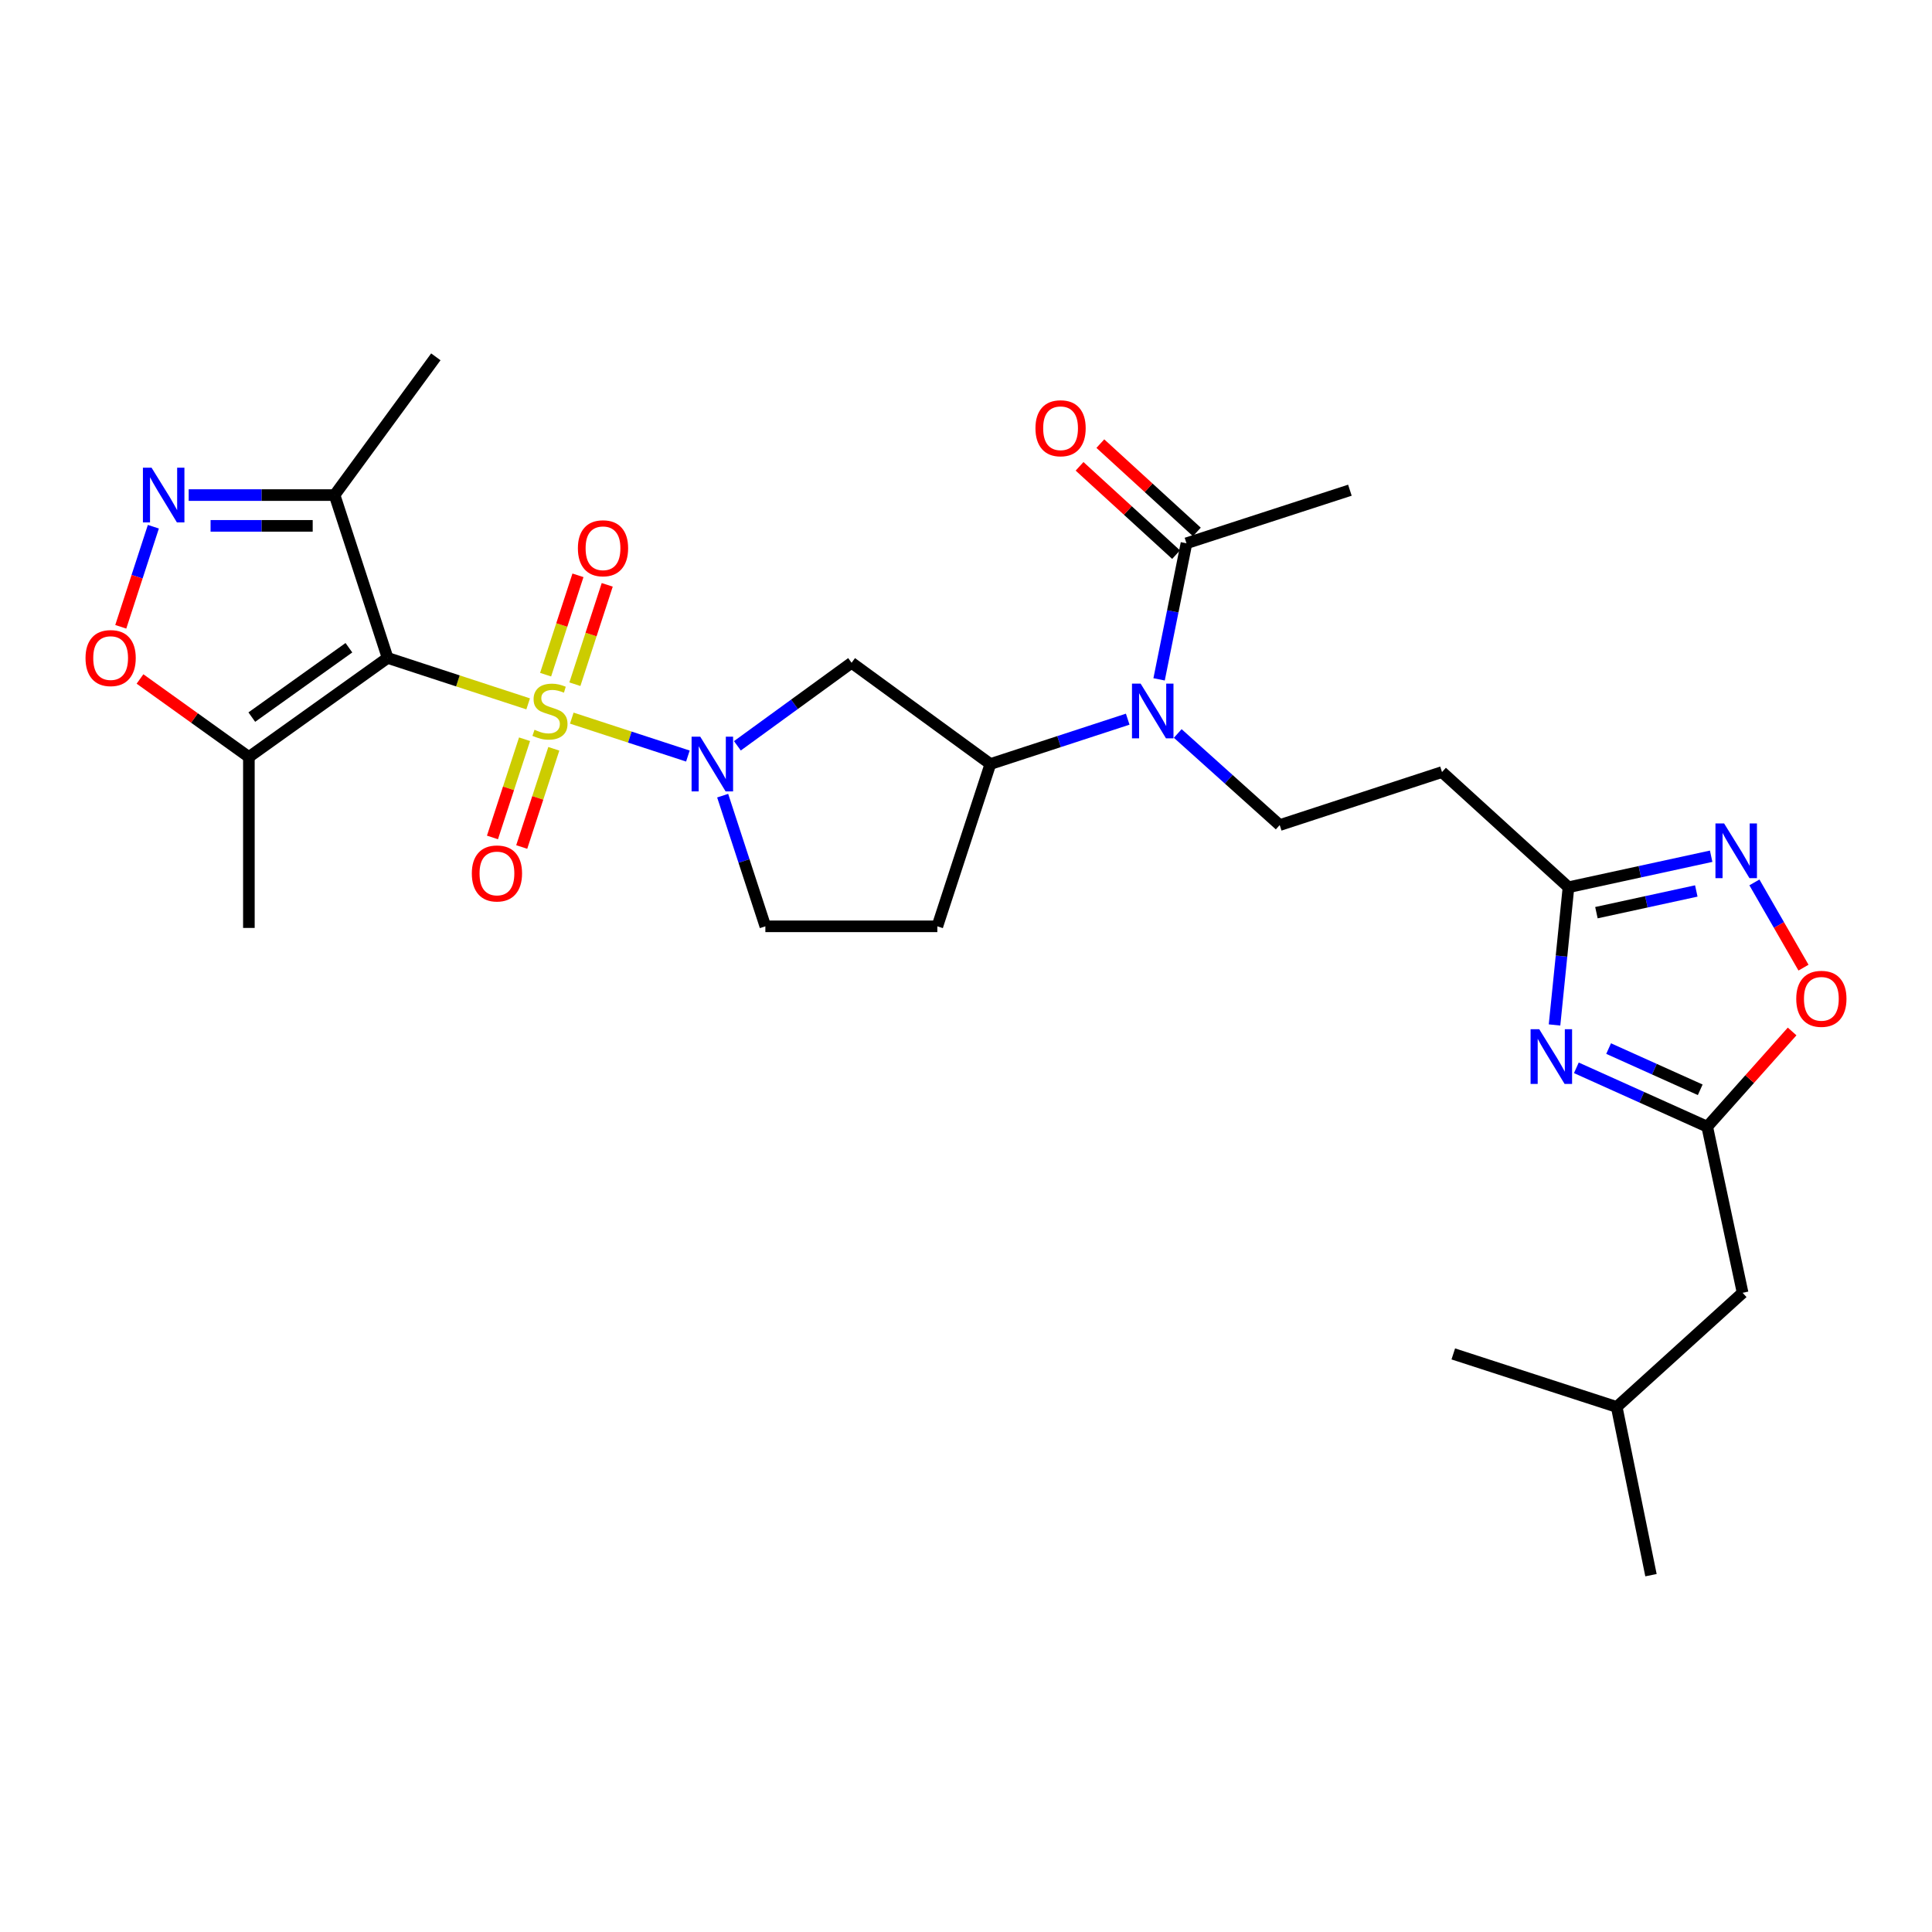 <?xml version='1.0' encoding='iso-8859-1'?>
<svg version='1.1' baseProfile='full'
              xmlns='http://www.w3.org/2000/svg'
                      xmlns:rdkit='http://www.rdkit.org/xml'
                      xmlns:xlink='http://www.w3.org/1999/xlink'
                  xml:space='preserve'
width='1000px' height='1000px' viewBox='0 0 1000 1000'>
<!-- END OF HEADER -->
<rect style='opacity:1.0;fill:#FFFFFF;stroke:none' width='1000' height='1000' x='0' y='0'> </rect>
<path class='bond-0' d='M 273.375,364.321 L 237.001,352.429' style='fill:none;fill-rule:evenodd;stroke:#CCCC00;stroke-width:6px;stroke-linecap:butt;stroke-linejoin:miter;stroke-opacity:1' />
<path class='bond-0' d='M 237.001,352.429 L 200.627,340.537' style='fill:none;fill-rule:evenodd;stroke:#000000;stroke-width:6px;stroke-linecap:butt;stroke-linejoin:miter;stroke-opacity:1' />
<path class='bond-1' d='M 295.955,371.7 L 326.002,381.514' style='fill:none;fill-rule:evenodd;stroke:#CCCC00;stroke-width:6px;stroke-linecap:butt;stroke-linejoin:miter;stroke-opacity:1' />
<path class='bond-1' d='M 326.002,381.514 L 356.05,391.329' style='fill:none;fill-rule:evenodd;stroke:#0000FF;stroke-width:6px;stroke-linecap:butt;stroke-linejoin:miter;stroke-opacity:1' />
<path class='bond-15' d='M 271.508,382.627 L 263.203,408.044' style='fill:none;fill-rule:evenodd;stroke:#CCCC00;stroke-width:6px;stroke-linecap:butt;stroke-linejoin:miter;stroke-opacity:1' />
<path class='bond-15' d='M 263.203,408.044 L 254.898,433.461' style='fill:none;fill-rule:evenodd;stroke:#FF0000;stroke-width:6px;stroke-linecap:butt;stroke-linejoin:miter;stroke-opacity:1' />
<path class='bond-15' d='M 286.653,387.576 L 278.348,412.993' style='fill:none;fill-rule:evenodd;stroke:#CCCC00;stroke-width:6px;stroke-linecap:butt;stroke-linejoin:miter;stroke-opacity:1' />
<path class='bond-15' d='M 278.348,412.993 L 270.043,438.41' style='fill:none;fill-rule:evenodd;stroke:#FF0000;stroke-width:6px;stroke-linecap:butt;stroke-linejoin:miter;stroke-opacity:1' />
<path class='bond-16' d='M 297.559,354.142 L 305.93,328.428' style='fill:none;fill-rule:evenodd;stroke:#CCCC00;stroke-width:6px;stroke-linecap:butt;stroke-linejoin:miter;stroke-opacity:1' />
<path class='bond-16' d='M 305.93,328.428 L 314.302,302.713' style='fill:none;fill-rule:evenodd;stroke:#FF0000;stroke-width:6px;stroke-linecap:butt;stroke-linejoin:miter;stroke-opacity:1' />
<path class='bond-16' d='M 282.408,349.21 L 290.78,323.495' style='fill:none;fill-rule:evenodd;stroke:#CCCC00;stroke-width:6px;stroke-linecap:butt;stroke-linejoin:miter;stroke-opacity:1' />
<path class='bond-16' d='M 290.78,323.495 L 299.152,297.781' style='fill:none;fill-rule:evenodd;stroke:#FF0000;stroke-width:6px;stroke-linecap:butt;stroke-linejoin:miter;stroke-opacity:1' />
<path class='bond-4' d='M 200.627,340.537 L 128.822,391.832' style='fill:none;fill-rule:evenodd;stroke:#000000;stroke-width:6px;stroke-linecap:butt;stroke-linejoin:miter;stroke-opacity:1' />
<path class='bond-4' d='M 180.595,335.266 L 130.331,371.173' style='fill:none;fill-rule:evenodd;stroke:#000000;stroke-width:6px;stroke-linecap:butt;stroke-linejoin:miter;stroke-opacity:1' />
<path class='bond-5' d='M 200.627,340.537 L 173.178,256.251' style='fill:none;fill-rule:evenodd;stroke:#000000;stroke-width:6px;stroke-linecap:butt;stroke-linejoin:miter;stroke-opacity:1' />
<path class='bond-10' d='M 381.671,386.032 L 411.227,364.541' style='fill:none;fill-rule:evenodd;stroke:#0000FF;stroke-width:6px;stroke-linecap:butt;stroke-linejoin:miter;stroke-opacity:1' />
<path class='bond-10' d='M 411.227,364.541 L 440.782,343.051' style='fill:none;fill-rule:evenodd;stroke:#000000;stroke-width:6px;stroke-linecap:butt;stroke-linejoin:miter;stroke-opacity:1' />
<path class='bond-19' d='M 374.052,411.831 L 385.102,445.647' style='fill:none;fill-rule:evenodd;stroke:#0000FF;stroke-width:6px;stroke-linecap:butt;stroke-linejoin:miter;stroke-opacity:1' />
<path class='bond-19' d='M 385.102,445.647 L 396.152,479.464' style='fill:none;fill-rule:evenodd;stroke:#000000;stroke-width:6px;stroke-linecap:butt;stroke-linejoin:miter;stroke-opacity:1' />
<path class='bond-2' d='M 804.624,530.516 L 808.235,494.877' style='fill:none;fill-rule:evenodd;stroke:#0000FF;stroke-width:6px;stroke-linecap:butt;stroke-linejoin:miter;stroke-opacity:1' />
<path class='bond-2' d='M 808.235,494.877 L 811.845,459.238' style='fill:none;fill-rule:evenodd;stroke:#000000;stroke-width:6px;stroke-linecap:butt;stroke-linejoin:miter;stroke-opacity:1' />
<path class='bond-9' d='M 815.919,552.705 L 849.789,567.942' style='fill:none;fill-rule:evenodd;stroke:#0000FF;stroke-width:6px;stroke-linecap:butt;stroke-linejoin:miter;stroke-opacity:1' />
<path class='bond-9' d='M 849.789,567.942 L 883.659,583.179' style='fill:none;fill-rule:evenodd;stroke:#000000;stroke-width:6px;stroke-linecap:butt;stroke-linejoin:miter;stroke-opacity:1' />
<path class='bond-9' d='M 832.617,542.746 L 856.326,553.412' style='fill:none;fill-rule:evenodd;stroke:#0000FF;stroke-width:6px;stroke-linecap:butt;stroke-linejoin:miter;stroke-opacity:1' />
<path class='bond-9' d='M 856.326,553.412 L 880.035,564.078' style='fill:none;fill-rule:evenodd;stroke:#000000;stroke-width:6px;stroke-linecap:butt;stroke-linejoin:miter;stroke-opacity:1' />
<path class='bond-3' d='M 97.666,256.251 L 135.422,256.251' style='fill:none;fill-rule:evenodd;stroke:#0000FF;stroke-width:6px;stroke-linecap:butt;stroke-linejoin:miter;stroke-opacity:1' />
<path class='bond-3' d='M 135.422,256.251 L 173.178,256.251' style='fill:none;fill-rule:evenodd;stroke:#000000;stroke-width:6px;stroke-linecap:butt;stroke-linejoin:miter;stroke-opacity:1' />
<path class='bond-3' d='M 108.992,272.184 L 135.422,272.184' style='fill:none;fill-rule:evenodd;stroke:#0000FF;stroke-width:6px;stroke-linecap:butt;stroke-linejoin:miter;stroke-opacity:1' />
<path class='bond-3' d='M 135.422,272.184 L 161.851,272.184' style='fill:none;fill-rule:evenodd;stroke:#000000;stroke-width:6px;stroke-linecap:butt;stroke-linejoin:miter;stroke-opacity:1' />
<path class='bond-30' d='M 79.381,272.627 L 70.945,298.529' style='fill:none;fill-rule:evenodd;stroke:#0000FF;stroke-width:6px;stroke-linecap:butt;stroke-linejoin:miter;stroke-opacity:1' />
<path class='bond-30' d='M 70.945,298.529 L 62.51,324.431' style='fill:none;fill-rule:evenodd;stroke:#FF0000;stroke-width:6px;stroke-linecap:butt;stroke-linejoin:miter;stroke-opacity:1' />
<path class='bond-8' d='M 128.822,391.832 L 100.644,371.633' style='fill:none;fill-rule:evenodd;stroke:#000000;stroke-width:6px;stroke-linecap:butt;stroke-linejoin:miter;stroke-opacity:1' />
<path class='bond-8' d='M 100.644,371.633 L 72.466,351.434' style='fill:none;fill-rule:evenodd;stroke:#FF0000;stroke-width:6px;stroke-linecap:butt;stroke-linejoin:miter;stroke-opacity:1' />
<path class='bond-23' d='M 128.822,391.832 L 128.822,480.296' style='fill:none;fill-rule:evenodd;stroke:#000000;stroke-width:6px;stroke-linecap:butt;stroke-linejoin:miter;stroke-opacity:1' />
<path class='bond-24' d='M 173.178,256.251 L 225.589,184.694' style='fill:none;fill-rule:evenodd;stroke:#000000;stroke-width:6px;stroke-linecap:butt;stroke-linejoin:miter;stroke-opacity:1' />
<path class='bond-6' d='M 885.693,443.184 L 848.769,451.211' style='fill:none;fill-rule:evenodd;stroke:#0000FF;stroke-width:6px;stroke-linecap:butt;stroke-linejoin:miter;stroke-opacity:1' />
<path class='bond-6' d='M 848.769,451.211 L 811.845,459.238' style='fill:none;fill-rule:evenodd;stroke:#000000;stroke-width:6px;stroke-linecap:butt;stroke-linejoin:miter;stroke-opacity:1' />
<path class='bond-6' d='M 878,461.161 L 852.154,466.78' style='fill:none;fill-rule:evenodd;stroke:#0000FF;stroke-width:6px;stroke-linecap:butt;stroke-linejoin:miter;stroke-opacity:1' />
<path class='bond-6' d='M 852.154,466.78 L 826.307,472.399' style='fill:none;fill-rule:evenodd;stroke:#000000;stroke-width:6px;stroke-linecap:butt;stroke-linejoin:miter;stroke-opacity:1' />
<path class='bond-13' d='M 908.08,456.734 L 920.784,478.793' style='fill:none;fill-rule:evenodd;stroke:#0000FF;stroke-width:6px;stroke-linecap:butt;stroke-linejoin:miter;stroke-opacity:1' />
<path class='bond-13' d='M 920.784,478.793 L 933.488,500.851' style='fill:none;fill-rule:evenodd;stroke:#FF0000;stroke-width:6px;stroke-linecap:butt;stroke-linejoin:miter;stroke-opacity:1' />
<path class='bond-7' d='M 811.845,459.238 L 746.378,399.613' style='fill:none;fill-rule:evenodd;stroke:#000000;stroke-width:6px;stroke-linecap:butt;stroke-linejoin:miter;stroke-opacity:1' />
<path class='bond-22' d='M 883.659,583.179 L 901.973,669.147' style='fill:none;fill-rule:evenodd;stroke:#000000;stroke-width:6px;stroke-linecap:butt;stroke-linejoin:miter;stroke-opacity:1' />
<path class='bond-31' d='M 883.659,583.179 L 905.629,558.533' style='fill:none;fill-rule:evenodd;stroke:#000000;stroke-width:6px;stroke-linecap:butt;stroke-linejoin:miter;stroke-opacity:1' />
<path class='bond-31' d='M 905.629,558.533 L 927.599,533.886' style='fill:none;fill-rule:evenodd;stroke:#FF0000;stroke-width:6px;stroke-linecap:butt;stroke-linejoin:miter;stroke-opacity:1' />
<path class='bond-12' d='M 440.782,343.051 L 512.614,395.462' style='fill:none;fill-rule:evenodd;stroke:#000000;stroke-width:6px;stroke-linecap:butt;stroke-linejoin:miter;stroke-opacity:1' />
<path class='bond-11' d='M 583.701,372.242 L 548.158,383.852' style='fill:none;fill-rule:evenodd;stroke:#0000FF;stroke-width:6px;stroke-linecap:butt;stroke-linejoin:miter;stroke-opacity:1' />
<path class='bond-11' d='M 548.158,383.852 L 512.614,395.462' style='fill:none;fill-rule:evenodd;stroke:#000000;stroke-width:6px;stroke-linecap:butt;stroke-linejoin:miter;stroke-opacity:1' />
<path class='bond-14' d='M 599.946,351.639 L 607.031,316.421' style='fill:none;fill-rule:evenodd;stroke:#0000FF;stroke-width:6px;stroke-linecap:butt;stroke-linejoin:miter;stroke-opacity:1' />
<path class='bond-14' d='M 607.031,316.421 L 614.116,281.204' style='fill:none;fill-rule:evenodd;stroke:#000000;stroke-width:6px;stroke-linecap:butt;stroke-linejoin:miter;stroke-opacity:1' />
<path class='bond-18' d='M 609.6,379.646 L 635.988,403.354' style='fill:none;fill-rule:evenodd;stroke:#0000FF;stroke-width:6px;stroke-linecap:butt;stroke-linejoin:miter;stroke-opacity:1' />
<path class='bond-18' d='M 635.988,403.354 L 662.375,427.062' style='fill:none;fill-rule:evenodd;stroke:#000000;stroke-width:6px;stroke-linecap:butt;stroke-linejoin:miter;stroke-opacity:1' />
<path class='bond-29' d='M 512.614,395.462 L 485.165,479.464' style='fill:none;fill-rule:evenodd;stroke:#000000;stroke-width:6px;stroke-linecap:butt;stroke-linejoin:miter;stroke-opacity:1' />
<path class='bond-21' d='M 619.494,275.326 L 594.515,252.471' style='fill:none;fill-rule:evenodd;stroke:#000000;stroke-width:6px;stroke-linecap:butt;stroke-linejoin:miter;stroke-opacity:1' />
<path class='bond-21' d='M 594.515,252.471 L 569.536,229.616' style='fill:none;fill-rule:evenodd;stroke:#FF0000;stroke-width:6px;stroke-linecap:butt;stroke-linejoin:miter;stroke-opacity:1' />
<path class='bond-21' d='M 608.738,287.081 L 583.759,264.226' style='fill:none;fill-rule:evenodd;stroke:#000000;stroke-width:6px;stroke-linecap:butt;stroke-linejoin:miter;stroke-opacity:1' />
<path class='bond-21' d='M 583.759,264.226 L 558.78,241.371' style='fill:none;fill-rule:evenodd;stroke:#FF0000;stroke-width:6px;stroke-linecap:butt;stroke-linejoin:miter;stroke-opacity:1' />
<path class='bond-25' d='M 614.116,281.204 L 698.703,253.728' style='fill:none;fill-rule:evenodd;stroke:#000000;stroke-width:6px;stroke-linecap:butt;stroke-linejoin:miter;stroke-opacity:1' />
<path class='bond-17' d='M 746.378,399.613 L 662.375,427.062' style='fill:none;fill-rule:evenodd;stroke:#000000;stroke-width:6px;stroke-linecap:butt;stroke-linejoin:miter;stroke-opacity:1' />
<path class='bond-20' d='M 396.152,479.464 L 485.165,479.464' style='fill:none;fill-rule:evenodd;stroke:#000000;stroke-width:6px;stroke-linecap:butt;stroke-linejoin:miter;stroke-opacity:1' />
<path class='bond-26' d='M 901.973,669.147 L 836.807,728.232' style='fill:none;fill-rule:evenodd;stroke:#000000;stroke-width:6px;stroke-linecap:butt;stroke-linejoin:miter;stroke-opacity:1' />
<path class='bond-27' d='M 836.807,728.232 L 752.22,700.783' style='fill:none;fill-rule:evenodd;stroke:#000000;stroke-width:6px;stroke-linecap:butt;stroke-linejoin:miter;stroke-opacity:1' />
<path class='bond-28' d='M 836.807,728.232 L 854.546,815.306' style='fill:none;fill-rule:evenodd;stroke:#000000;stroke-width:6px;stroke-linecap:butt;stroke-linejoin:miter;stroke-opacity:1' />
<path  class='atom-0' d='M 276.665 377.732
Q 276.985 377.852, 278.305 378.412
Q 279.625 378.972, 281.065 379.332
Q 282.545 379.652, 283.985 379.652
Q 286.665 379.652, 288.225 378.372
Q 289.785 377.052, 289.785 374.772
Q 289.785 373.212, 288.985 372.252
Q 288.225 371.292, 287.025 370.772
Q 285.825 370.252, 283.825 369.652
Q 281.305 368.892, 279.785 368.172
Q 278.305 367.452, 277.225 365.932
Q 276.185 364.412, 276.185 361.852
Q 276.185 358.292, 278.585 356.092
Q 281.025 353.892, 285.825 353.892
Q 289.105 353.892, 292.825 355.452
L 291.905 358.532
Q 288.505 357.132, 285.945 357.132
Q 283.185 357.132, 281.665 358.292
Q 280.145 359.412, 280.185 361.372
Q 280.185 362.892, 280.945 363.812
Q 281.745 364.732, 282.865 365.252
Q 284.025 365.772, 285.945 366.372
Q 288.505 367.172, 290.025 367.972
Q 291.545 368.772, 292.625 370.412
Q 293.745 372.012, 293.745 374.772
Q 293.745 378.692, 291.105 380.812
Q 288.505 382.892, 284.145 382.892
Q 281.625 382.892, 279.705 382.332
Q 277.825 381.812, 275.585 380.892
L 276.665 377.732
' fill='#CCCC00'/>
<path  class='atom-2' d='M 362.443 381.302
L 371.723 396.302
Q 372.643 397.782, 374.123 400.462
Q 375.603 403.142, 375.683 403.302
L 375.683 381.302
L 379.443 381.302
L 379.443 409.622
L 375.563 409.622
L 365.603 393.222
Q 364.443 391.302, 363.203 389.102
Q 362.003 386.902, 361.643 386.222
L 361.643 409.622
L 357.963 409.622
L 357.963 381.302
L 362.443 381.302
' fill='#0000FF'/>
<path  class='atom-3' d='M 796.707 532.719
L 805.987 547.719
Q 806.907 549.199, 808.387 551.879
Q 809.867 554.559, 809.947 554.719
L 809.947 532.719
L 813.707 532.719
L 813.707 561.039
L 809.827 561.039
L 799.867 544.639
Q 798.707 542.719, 797.467 540.519
Q 796.267 538.319, 795.907 537.639
L 795.907 561.039
L 792.227 561.039
L 792.227 532.719
L 796.707 532.719
' fill='#0000FF'/>
<path  class='atom-4' d='M 78.454 242.091
L 87.734 257.091
Q 88.654 258.571, 90.134 261.251
Q 91.614 263.931, 91.694 264.091
L 91.694 242.091
L 95.454 242.091
L 95.454 270.411
L 91.574 270.411
L 81.614 254.011
Q 80.454 252.091, 79.214 249.891
Q 78.014 247.691, 77.654 247.011
L 77.654 270.411
L 73.974 270.411
L 73.974 242.091
L 78.454 242.091
' fill='#0000FF'/>
<path  class='atom-7' d='M 892.394 426.206
L 901.674 441.206
Q 902.594 442.686, 904.074 445.366
Q 905.554 448.046, 905.634 448.206
L 905.634 426.206
L 909.394 426.206
L 909.394 454.526
L 905.514 454.526
L 895.554 438.126
Q 894.394 436.206, 893.154 434.006
Q 891.954 431.806, 891.594 431.126
L 891.594 454.526
L 887.914 454.526
L 887.914 426.206
L 892.394 426.206
' fill='#0000FF'/>
<path  class='atom-9' d='M 44.265 340.617
Q 44.265 333.817, 47.625 330.017
Q 50.985 326.217, 57.265 326.217
Q 63.545 326.217, 66.905 330.017
Q 70.265 333.817, 70.265 340.617
Q 70.265 347.497, 66.865 351.417
Q 63.465 355.297, 57.265 355.297
Q 51.025 355.297, 47.625 351.417
Q 44.265 347.537, 44.265 340.617
M 57.265 352.097
Q 61.585 352.097, 63.905 349.217
Q 66.265 346.297, 66.265 340.617
Q 66.265 335.057, 63.905 332.257
Q 61.585 329.417, 57.265 329.417
Q 52.945 329.417, 50.585 332.217
Q 48.265 335.017, 48.265 340.617
Q 48.265 346.337, 50.585 349.217
Q 52.945 352.097, 57.265 352.097
' fill='#FF0000'/>
<path  class='atom-12' d='M 590.392 353.852
L 599.672 368.852
Q 600.592 370.332, 602.072 373.012
Q 603.552 375.692, 603.632 375.852
L 603.632 353.852
L 607.392 353.852
L 607.392 382.172
L 603.512 382.172
L 593.552 365.772
Q 592.392 363.852, 591.152 361.652
Q 589.952 359.452, 589.592 358.772
L 589.592 382.172
L 585.912 382.172
L 585.912 353.852
L 590.392 353.852
' fill='#0000FF'/>
<path  class='atom-14' d='M 929.735 516.987
Q 929.735 510.187, 933.095 506.387
Q 936.455 502.587, 942.735 502.587
Q 949.015 502.587, 952.375 506.387
Q 955.735 510.187, 955.735 516.987
Q 955.735 523.867, 952.335 527.787
Q 948.935 531.667, 942.735 531.667
Q 936.495 531.667, 933.095 527.787
Q 929.735 523.907, 929.735 516.987
M 942.735 528.467
Q 947.055 528.467, 949.375 525.587
Q 951.735 522.667, 951.735 516.987
Q 951.735 511.427, 949.375 508.627
Q 947.055 505.787, 942.735 505.787
Q 938.415 505.787, 936.055 508.587
Q 933.735 511.387, 933.735 516.987
Q 933.735 522.707, 936.055 525.587
Q 938.415 528.467, 942.735 528.467
' fill='#FF0000'/>
<path  class='atom-16' d='M 244.216 452.095
Q 244.216 445.295, 247.576 441.495
Q 250.936 437.695, 257.216 437.695
Q 263.496 437.695, 266.856 441.495
Q 270.216 445.295, 270.216 452.095
Q 270.216 458.975, 266.816 462.895
Q 263.416 466.775, 257.216 466.775
Q 250.976 466.775, 247.576 462.895
Q 244.216 459.015, 244.216 452.095
M 257.216 463.575
Q 261.536 463.575, 263.856 460.695
Q 266.216 457.775, 266.216 452.095
Q 266.216 446.535, 263.856 443.735
Q 261.536 440.895, 257.216 440.895
Q 252.896 440.895, 250.536 443.695
Q 248.216 446.495, 248.216 452.095
Q 248.216 457.815, 250.536 460.695
Q 252.896 463.575, 257.216 463.575
' fill='#FF0000'/>
<path  class='atom-17' d='M 299.114 283.78
Q 299.114 276.98, 302.474 273.18
Q 305.834 269.38, 312.114 269.38
Q 318.394 269.38, 321.754 273.18
Q 325.114 276.98, 325.114 283.78
Q 325.114 290.66, 321.714 294.58
Q 318.314 298.46, 312.114 298.46
Q 305.874 298.46, 302.474 294.58
Q 299.114 290.7, 299.114 283.78
M 312.114 295.26
Q 316.434 295.26, 318.754 292.38
Q 321.114 289.46, 321.114 283.78
Q 321.114 278.22, 318.754 275.42
Q 316.434 272.58, 312.114 272.58
Q 307.794 272.58, 305.434 275.38
Q 303.114 278.18, 303.114 283.78
Q 303.114 289.5, 305.434 292.38
Q 307.794 295.26, 312.114 295.26
' fill='#FF0000'/>
<path  class='atom-22' d='M 535.95 221.659
Q 535.95 214.859, 539.31 211.059
Q 542.67 207.259, 548.95 207.259
Q 555.23 207.259, 558.59 211.059
Q 561.95 214.859, 561.95 221.659
Q 561.95 228.539, 558.55 232.459
Q 555.15 236.339, 548.95 236.339
Q 542.71 236.339, 539.31 232.459
Q 535.95 228.579, 535.95 221.659
M 548.95 233.139
Q 553.27 233.139, 555.59 230.259
Q 557.95 227.339, 557.95 221.659
Q 557.95 216.099, 555.59 213.299
Q 553.27 210.459, 548.95 210.459
Q 544.63 210.459, 542.27 213.259
Q 539.95 216.059, 539.95 221.659
Q 539.95 227.379, 542.27 230.259
Q 544.63 233.139, 548.95 233.139
' fill='#FF0000'/>
</svg>
